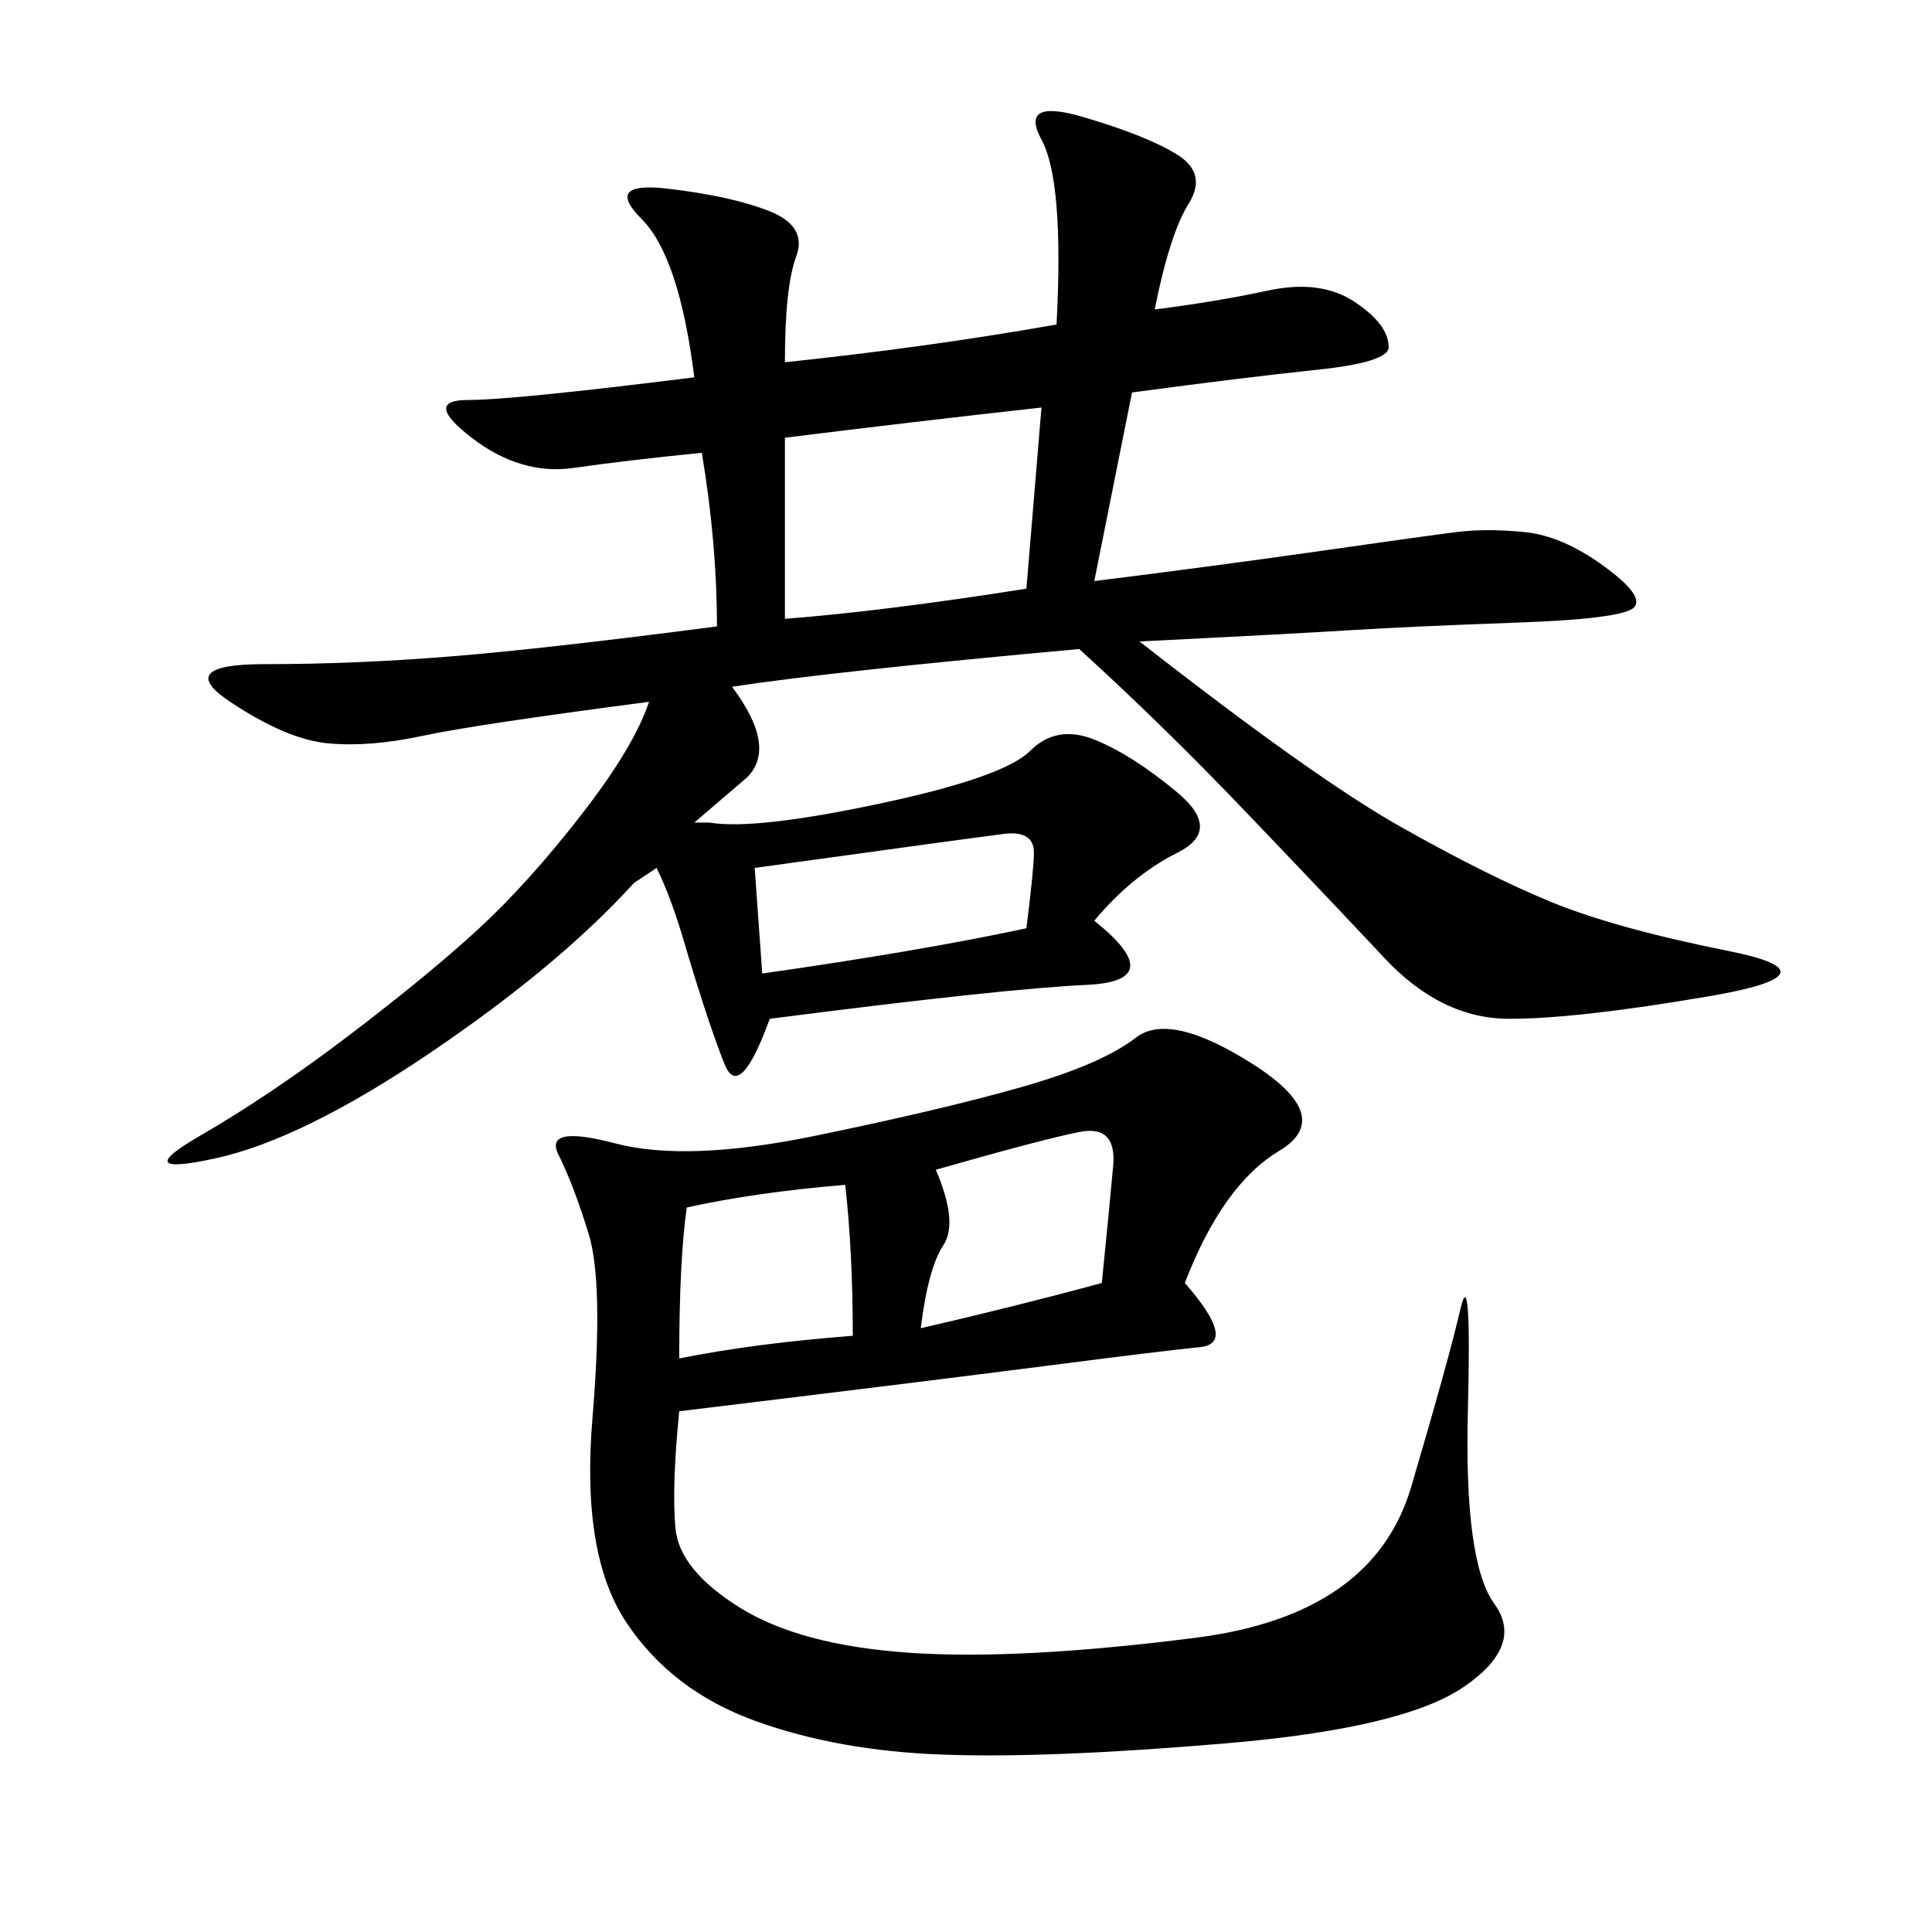 <svg xmlns="http://www.w3.org/2000/svg" xmlns:xlink="http://www.w3.org/1999/xlink" width="300" height="300"><path d="M169.92 142.97Q181.64 152.34 168.75 152.93Q155.86 153.52 119.53 158.20L119.53 158.20Q114.84 171.09 112.50 165.23Q110.16 159.38 106.64 147.66L106.64 147.66Q104.30 139.45 101.95 134.77L101.95 134.77L98.44 137.11Q86.72 150 66.80 163.48Q46.88 176.95 33.40 179.88Q19.92 182.81 31.05 176.37Q42.19 169.92 54.49 160.55Q66.80 151.17 74.41 144.14Q82.03 137.11 90.23 126.56Q98.44 116.02 100.78 108.98L100.78 108.98Q73.83 112.50 65.63 114.26Q57.42 116.02 50.98 115.43Q44.53 114.84 35.74 108.98Q26.95 103.13 41.02 103.13L41.02 103.13Q55.08 103.13 69.73 101.95Q84.38 100.78 111.33 97.27L111.33 97.27Q111.33 84.38 108.98 70.31L108.98 70.31Q97.27 71.48 89.06 72.66Q80.86 73.83 73.24 67.97Q65.63 62.11 72.66 62.11L72.66 62.11Q79.69 62.11 107.81 58.59L107.81 58.59Q105.47 39.84 99.61 33.98Q93.75 28.13 103.71 29.30Q113.67 30.47 119.53 32.81Q125.39 35.16 123.63 39.84Q121.88 44.53 121.88 56.25L121.88 56.25Q144.14 53.91 164.06 50.39L164.06 50.39Q165.23 28.13 161.72 21.68Q158.20 15.23 168.16 18.16Q178.13 21.09 182.81 24.02Q187.50 26.95 184.57 31.64Q181.64 36.33 179.30 48.05L179.30 48.05Q188.67 46.88 196.88 45.12Q205.08 43.36 210.35 46.88Q215.63 50.39 215.63 53.91L215.63 53.91Q215.63 56.25 204.49 57.42Q193.36 58.59 175.78 60.94L175.78 60.94L169.92 90.23Q188.67 87.89 205.08 85.55Q221.48 83.20 226.17 82.62Q230.86 82.03 236.72 82.62Q242.58 83.20 249.02 87.89Q255.47 92.58 253.71 94.34Q251.95 96.09 235.55 96.68Q219.14 97.27 209.77 97.85Q200.39 98.44 176.95 99.61L176.95 99.61Q203.91 120.70 217.38 128.32Q230.86 135.94 240.82 140.04Q250.78 144.14 268.36 147.66Q285.94 151.17 265.43 154.69Q244.92 158.20 234.38 158.20L234.38 158.20Q223.83 158.20 215.04 148.83Q206.25 139.45 193.36 125.98Q180.47 112.50 167.58 100.78L167.58 100.78Q128.91 104.30 113.67 106.64L113.67 106.64Q120.70 116.02 116.02 120.70L116.02 120.70L107.81 127.73L110.16 127.73Q117.19 128.91 136.52 124.80Q155.86 120.70 159.96 116.60Q164.06 112.50 169.92 114.84Q175.78 117.19 182.81 123.05Q189.84 128.91 182.81 132.42Q175.78 135.94 169.92 142.97L169.92 142.97ZM183.98 199.22Q192.19 208.59 186.33 209.18Q180.47 209.77 162.30 212.11Q144.14 214.45 105.47 219.14L105.47 219.14Q104.30 230.86 104.88 237.30Q105.47 243.75 114.84 249.61Q124.22 255.47 141.21 256.64Q158.20 257.81 185.74 254.30Q213.28 250.78 219.14 230.86Q225 210.94 226.76 203.32Q228.52 195.70 227.93 219.14Q227.34 242.58 232.03 249.02Q236.72 255.47 227.34 261.91Q217.97 268.36 190.43 270.70Q162.89 273.05 146.48 272.46Q130.08 271.88 117.19 267.19Q104.30 262.50 97.27 251.95Q90.23 241.41 91.99 220.31Q93.75 199.22 91.41 191.60Q89.06 183.98 86.72 179.30Q84.38 174.61 95.51 177.54Q106.64 180.47 126.56 176.37Q146.48 172.27 158.79 168.75Q171.09 165.23 176.37 161.13Q181.64 157.03 194.53 165.23Q207.42 173.44 198.63 178.71Q189.84 183.98 183.98 199.22L183.98 199.22ZM121.88 67.97L121.88 96.09Q137.11 94.92 159.38 91.41L159.38 91.41L161.72 63.28Q140.63 65.63 121.88 67.97L121.88 67.97ZM118.36 151.17Q142.97 147.66 159.38 144.14L159.38 144.14Q160.55 134.77 160.55 132.42L160.55 132.42Q160.55 128.91 155.86 129.49Q151.17 130.08 117.19 134.77L117.19 134.77L118.36 151.17ZM142.97 206.25Q158.20 202.73 171.09 199.22L171.09 199.22Q172.27 187.50 172.85 181.05Q173.44 174.61 167.58 175.78Q161.72 176.95 145.31 181.64L145.31 181.64Q148.83 189.84 146.48 193.36Q144.14 196.88 142.97 206.25L142.97 206.25ZM105.47 210.94Q117.19 208.59 132.42 207.42L132.42 207.42Q132.42 194.53 131.25 183.98L131.25 183.98Q117.19 185.16 106.64 187.50L106.64 187.50Q105.47 195.70 105.47 210.94L105.47 210.94Z"/></svg>